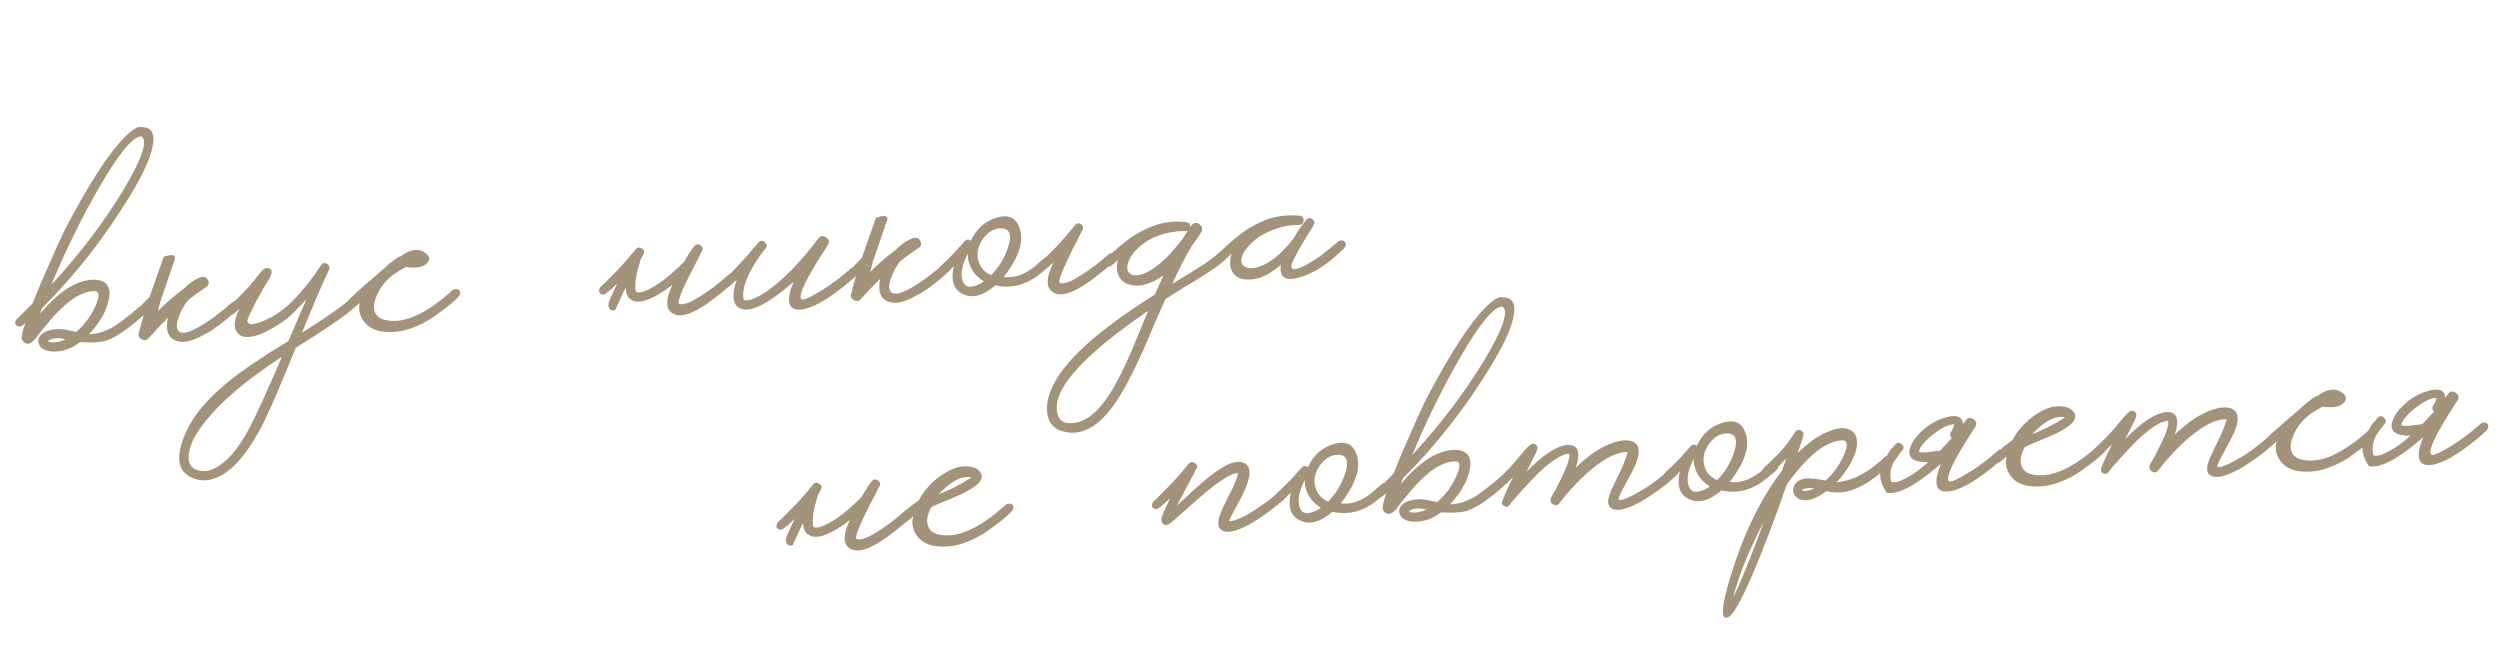 <?xml version="1.0" encoding="UTF-8"?> <svg xmlns="http://www.w3.org/2000/svg" width="316" height="85" viewBox="0 0 316 85" fill="none"><path d="M17.469 38.904C17.617 38.766 17.782 38.705 17.965 38.721C18.146 38.711 18.279 38.768 18.364 38.893C18.559 39.142 18.51 39.43 18.216 39.758C17.575 40.364 16.918 40.919 16.244 41.424C15.148 42.263 14.192 42.808 13.375 43.061C12.557 43.288 11.483 43.346 10.153 43.238C9.456 43.769 8.748 44.12 8.03 44.289C7.159 44.492 6.432 44.493 5.85 44.292C5.348 44.138 5.035 43.856 4.908 43.448C4.759 43.093 4.83 42.739 5.122 42.385C5.415 42.032 5.882 41.798 6.525 41.685C6.986 41.582 7.505 41.566 8.08 41.639L8.867 41.79L9.654 41.941C10.694 41.028 11.503 39.932 12.082 38.654C12.612 37.431 12.578 36.81 11.979 36.791L11.941 36.793C11.111 36.813 10.232 37.12 9.305 37.717C8.629 38.169 7.886 38.82 7.076 39.669C6.585 40.189 6.049 40.816 5.466 41.548L5.138 41.956L4.846 42.322C4.654 42.593 4.496 42.796 4.374 42.932C3.736 43.616 3.204 43.62 2.778 42.942C2.683 42.636 2.826 41.927 3.206 40.816C3.06 40.98 2.911 41.105 2.76 41.191C2.659 41.248 2.544 41.281 2.415 41.288C2.284 41.269 2.164 41.211 2.054 41.113C1.945 41.015 1.899 40.888 1.917 40.731C1.935 40.6 1.994 40.48 2.092 40.371C2.165 40.289 2.399 40.056 2.793 39.671C3.016 39.477 3.213 39.284 3.384 39.093C3.63 38.846 3.876 38.599 4.122 38.352C4.759 36.707 5.575 34.794 6.571 32.61C6.915 31.787 7.262 31.015 7.612 30.295C7.89 29.683 8.087 29.256 8.204 29.016C11.211 23.27 13.723 19.381 15.74 17.35C16.75 16.36 17.453 15.932 17.85 16.066C19.172 16.045 19.647 16.889 19.274 18.596C18.966 20.093 18.027 22.13 16.456 24.709C13.291 29.944 9.58 34.69 5.323 38.948L5.051 39.663C6.098 38.412 7.122 37.434 8.121 36.73C9.446 35.801 10.732 35.341 11.978 35.35C13.488 35.423 14.079 36.26 13.752 37.862C13.467 39.305 12.639 40.765 11.267 42.242C12.2 42.217 13.12 41.959 14.027 41.468C14.357 41.32 14.67 41.121 14.968 40.871C15.095 40.812 15.22 40.727 15.344 40.617L15.492 40.492L15.604 40.408C16.253 39.931 16.875 39.429 17.469 38.904ZM17.836 17.235C16.774 17.267 15.01 19.415 12.544 23.677C10.339 27.484 8.32 31.593 6.485 36.002C10.111 32.066 13.137 28.084 15.563 24.057C17.918 20.137 18.702 17.875 17.916 17.269C17.942 17.268 17.915 17.256 17.836 17.235ZM7.117 43.249C7.478 43.203 7.873 43.078 8.303 42.872C7.41 42.688 6.712 42.726 6.207 42.987L6.058 43.112L6.179 43.184C6.232 43.207 6.298 43.229 6.377 43.251C6.561 43.292 6.808 43.292 7.117 43.249ZM20.229 38.246L19.976 39.311C20.909 38.351 22.012 37.395 23.284 36.443C23.922 35.785 24.61 35.319 25.348 35.044C25.808 34.915 26.127 35.041 26.303 35.42C26.48 35.8 26.38 36.104 26.003 36.332C25.176 36.871 24.44 37.404 23.794 37.933C23.355 38.45 22.999 39.054 22.725 39.744C22.403 40.489 22.291 41.066 22.392 41.475C22.66 42.577 24.193 42.129 26.991 40.133C27.738 39.572 28.509 38.946 29.301 38.254C29.45 38.116 29.615 38.055 29.797 38.071C29.979 38.061 30.125 38.118 30.235 38.241C30.405 38.492 30.343 38.781 30.049 39.108C29.655 39.493 29.147 39.936 28.526 40.438C28.078 40.8 27.643 41.135 27.218 41.444C26.643 41.839 26.09 42.168 25.559 42.431C24.223 43.153 23.158 43.38 22.365 43.112C21.255 42.758 20.877 41.779 21.23 40.176C20.466 40.919 19.657 41.769 18.8 42.724C18.557 43.023 18.262 43.078 17.914 42.889C17.566 42.701 17.447 42.422 17.556 42.053L17.846 40.946L18.175 39.838C17.903 40.087 17.692 40.267 17.543 40.379C17.292 40.548 17.044 40.523 16.799 40.303C16.715 40.204 16.682 40.076 16.7 39.919C16.718 39.788 16.777 39.668 16.875 39.559C16.948 39.477 17.182 39.244 17.576 38.859C17.799 38.665 17.996 38.472 18.167 38.281C18.413 38.034 18.659 37.787 18.905 37.54C19.645 35.422 20.24 33.728 20.69 32.458C21.964 32.025 22.391 32.248 21.972 33.127L20.229 38.246ZM45.635 37.395C45.831 37.644 45.782 37.933 45.488 38.26C45.218 38.535 44.784 38.909 44.187 39.383C43.194 40.216 40.929 41.742 37.391 43.961C35.493 48.634 34.111 51.838 33.246 53.573C31.745 56.484 30.233 58.501 28.712 59.623C27.138 60.748 25.646 60.998 24.236 60.375C22.746 59.704 22.306 58.314 22.917 56.203C23.658 53.619 25.442 51.133 28.27 48.745C29.36 47.803 30.694 46.808 32.272 45.761L34.339 44.401L36.449 43.117L38.727 37.814C37.798 38.851 37.011 39.647 36.367 40.202C35.794 40.648 35.206 41.044 34.602 41.389C33.873 41.818 33.203 42.141 32.591 42.356C31.035 42.857 30.086 42.584 29.743 41.539C29.653 41.31 29.647 40.973 29.727 40.528C29.827 40.003 30.008 39.513 30.269 39.057L29.449 39.725C29.374 39.781 29.259 39.813 29.104 39.822C28.973 39.803 28.853 39.745 28.744 39.647C28.66 39.548 28.627 39.42 28.645 39.263C28.663 39.132 28.709 39.013 28.781 38.905C28.854 38.823 29.101 38.589 29.521 38.203C29.718 38.01 29.915 37.818 30.112 37.625C30.358 37.378 30.604 37.131 30.85 36.884C31.096 36.636 31.354 36.363 31.623 36.062C31.793 35.846 31.999 35.588 32.242 35.289C32.703 34.692 33.007 34.325 33.155 34.187C33.276 34.025 33.439 33.925 33.645 33.888C33.85 33.851 34.021 33.88 34.156 33.977C34.455 34.22 34.377 34.704 33.924 35.43L33.708 35.753L33.495 36.115C33.303 36.411 33.138 36.706 32.998 36.999C32.522 37.778 32.087 38.607 31.694 39.485C31.646 39.566 31.588 39.685 31.519 39.845C31.427 40.058 31.347 40.257 31.279 40.442C31.233 40.549 31.265 40.664 31.376 40.787C31.488 40.937 31.622 41.008 31.777 40.999C32.473 40.909 33.262 40.632 34.145 40.168C35.28 39.561 36.326 38.75 37.283 37.737C37.749 37.245 38.322 36.577 39.003 35.735C39.608 34.949 40.127 34.22 40.557 33.547C40.748 33.251 41.004 33.185 41.325 33.349C41.647 33.539 41.726 33.807 41.563 34.154C40.61 36.179 39.483 38.811 38.181 42.049C38.959 41.565 39.837 40.998 40.813 40.347C41.815 39.669 42.49 39.204 42.839 38.951C43.612 38.363 44.232 37.849 44.701 37.408C44.849 37.27 45.028 37.208 45.236 37.223C45.417 37.213 45.55 37.27 45.635 37.395ZM27.996 58.65C29.17 57.807 30.31 56.355 31.417 54.296C32.289 52.691 33.692 49.629 35.624 45.11C30.636 48.343 27.133 51.442 25.116 54.408C24.61 55.137 24.26 55.844 24.064 56.53C23.578 58.088 23.865 59.046 24.923 59.403C25.876 59.74 26.9 59.489 27.996 58.65ZM58.08 36.712C58.249 36.962 58.187 37.251 57.894 37.579C57.501 37.99 56.844 38.545 55.922 39.245L55.622 39.456L55.285 39.708C55.036 39.903 54.799 40.072 54.573 40.214C53.946 40.612 53.353 40.93 52.795 41.168C51.251 41.876 49.72 42.116 48.202 41.888C47.128 41.713 46.334 41.212 45.822 40.383C45.392 39.654 45.286 38.907 45.504 38.142C45.133 38.474 44.835 38.724 44.611 38.892C44.536 38.948 44.421 38.981 44.266 38.989C44.135 38.971 44.015 38.912 43.906 38.814C43.822 38.715 43.789 38.587 43.807 38.43C43.824 38.274 43.869 38.154 43.943 38.072C44.016 37.991 44.151 37.853 44.348 37.661L44.495 37.497L44.644 37.372C44.766 37.236 44.889 37.112 45.013 37.001C45.088 36.945 45.299 36.765 45.645 36.461C45.745 36.377 45.905 36.226 46.126 36.006L46.722 35.506C47.763 34.618 48.358 34.105 48.506 33.967C48.531 33.94 48.581 33.898 48.655 33.842L48.804 33.717L48.914 33.594C49.162 33.373 49.385 33.192 49.585 33.051C50.156 32.579 50.508 32.365 50.64 32.409C51.936 31.43 53.034 31.33 53.934 32.112C54.37 32.503 54.366 32.906 53.922 33.319C53.428 33.788 52.554 33.927 51.297 33.736C51.222 33.792 51.034 33.906 50.732 34.078C50.555 34.166 50.417 34.252 50.318 34.335C50.142 34.448 49.979 34.548 49.828 34.634C48.979 35.252 48.32 36.002 47.849 36.885C47.308 37.901 47.146 38.74 47.364 39.403C47.578 39.988 48.091 40.35 48.903 40.487C50.66 40.806 52.687 40.136 54.984 38.478C55.61 38.055 56.33 37.47 57.146 36.724C57.294 36.586 57.459 36.525 57.642 36.541C57.823 36.531 57.969 36.588 58.08 36.712ZM86.505 33.048C86.977 32.192 87.396 31.546 87.762 31.11C87.98 30.839 88.238 30.799 88.534 30.99C88.831 31.207 88.897 31.463 88.732 31.758C88.707 31.785 88.671 31.839 88.624 31.92L88.552 32.04L88.483 32.2C88.344 32.493 88.203 32.773 88.062 33.041C87.639 33.843 87.264 34.577 86.937 35.244C85.958 37.27 85.601 38.328 85.866 38.418C86.393 38.57 87.271 38.25 88.499 37.455C89.63 36.77 90.788 35.889 91.975 34.812C92.124 34.673 92.302 34.612 92.51 34.626C92.691 34.616 92.824 34.674 92.909 34.799C93.105 35.048 93.055 35.336 92.762 35.664C92.368 36.049 91.71 36.604 90.79 37.33C89.497 38.361 88.381 39.084 87.444 39.499C86.226 40.007 85.328 39.979 84.752 39.413C84.121 38.799 84.202 37.665 84.994 36.013C82.751 37.719 81.114 38.393 80.082 38.035C79.421 37.811 79.092 37.258 79.095 36.376C78.999 36.511 78.916 36.658 78.847 36.817L77.769 39.174C77.516 39.292 77.294 39.265 77.103 39.094C76.911 38.897 76.857 38.627 76.942 38.285C77.027 37.943 77.385 37.131 78.015 35.851C77.695 36.154 77.398 36.43 77.126 36.678C77.027 36.762 76.915 36.846 76.79 36.93L76.529 37.139C76.454 37.195 76.339 37.228 76.183 37.236C76.053 37.218 75.933 37.159 75.823 37.061C75.74 36.962 75.707 36.834 75.725 36.677C75.743 36.547 75.789 36.427 75.861 36.319C75.934 36.238 76.094 36.086 76.342 35.865C76.464 35.728 76.575 35.618 76.674 35.535C76.822 35.397 76.957 35.26 77.08 35.123C77.13 35.095 77.179 35.04 77.227 34.96C77.301 34.904 77.388 34.821 77.486 34.712C77.707 34.492 77.953 34.245 78.224 33.97C78.959 33.177 79.667 32.36 80.347 31.517C80.592 31.244 80.863 31.217 81.16 31.434C81.458 31.651 81.51 31.895 81.317 32.165C81.152 32.46 80.999 32.754 80.859 33.047L80.933 32.965C80.378 34.683 80.189 35.965 80.365 36.812C80.453 36.989 80.753 37.011 81.265 36.879C81.825 36.693 82.494 36.344 83.271 35.835C84.321 35.102 85.399 34.173 86.505 33.048ZM108.414 33.948C108.609 34.196 108.56 34.485 108.267 34.812C107.873 35.197 107.476 35.544 107.078 35.851C104.52 37.964 102.53 39.06 101.107 39.138C99.604 39.195 99.332 38.029 100.291 35.64L99.845 36.015C96.968 38.457 94.921 39.465 93.703 39.038C92.619 38.683 92.422 37.461 93.112 35.372C92.915 35.565 92.718 35.744 92.519 35.911L92.297 36.118L92.072 36.286C91.972 36.343 91.857 36.375 91.727 36.383C91.571 36.365 91.438 36.308 91.328 36.21C91.245 36.111 91.212 35.983 91.23 35.826C91.248 35.695 91.294 35.576 91.366 35.468C91.439 35.386 91.66 35.166 92.03 34.809C92.203 34.643 92.376 34.491 92.55 34.352C92.746 34.133 92.954 33.914 93.176 33.694C93.593 33.256 94.083 32.723 94.646 32.095C94.816 31.878 95.022 31.62 95.265 31.321L95.597 30.991L95.852 30.666C96.121 30.366 96.393 30.351 96.667 30.621C96.966 30.864 96.994 31.135 96.751 31.434L96.677 31.516L96.567 31.639C96.277 32.018 95.988 32.424 95.7 32.855C95.34 33.394 95.032 33.93 94.776 34.463C94.073 35.851 93.81 36.969 93.987 37.816C94.074 37.993 94.374 38.015 94.886 37.883C95.447 37.697 96.115 37.349 96.892 36.839C98.943 35.428 101.118 33.206 103.418 30.173C103.682 29.795 104.017 29.737 104.42 30.001C104.824 30.264 104.882 30.611 104.594 31.042C101.96 35.055 100.863 37.308 101.306 37.803C101.445 37.977 102.043 37.763 103.1 37.16C103.503 36.93 103.917 36.673 104.343 36.391C104.72 36.162 105.008 35.965 105.206 35.798C105.757 35.43 106.528 34.817 107.519 33.958C107.667 33.82 107.833 33.759 108.015 33.775C108.196 33.765 108.329 33.822 108.414 33.948ZM110.264 33.301L110.011 34.366C110.944 33.406 112.047 32.45 113.318 31.498C113.957 30.84 114.645 30.374 115.383 30.099C115.843 29.97 116.162 30.096 116.338 30.475C116.515 30.855 116.415 31.159 116.038 31.387C115.211 31.926 114.474 32.46 113.829 32.988C113.39 33.506 113.034 34.109 112.76 34.799C112.437 35.544 112.326 36.121 112.427 36.531C112.695 37.632 114.228 37.184 117.025 35.188C117.773 34.628 118.544 34.001 119.336 33.309C119.484 33.171 119.65 33.11 119.832 33.126C120.014 33.116 120.159 33.173 120.27 33.296C120.44 33.547 120.378 33.836 120.084 34.163C119.69 34.548 119.182 34.992 118.561 35.493C118.113 35.855 117.677 36.19 117.253 36.499C116.678 36.894 116.125 37.223 115.594 37.486C114.258 38.208 113.193 38.435 112.4 38.167C111.29 37.813 110.912 36.834 111.265 35.232C110.501 35.974 109.691 36.824 108.835 37.779C108.592 38.078 108.297 38.133 107.949 37.945C107.601 37.756 107.482 37.477 107.591 37.108L107.881 36.002L108.21 34.893C107.938 35.142 107.727 35.322 107.577 35.434C107.327 35.604 107.079 35.578 106.833 35.358C106.75 35.259 106.717 35.131 106.734 34.974C106.753 34.843 106.812 34.723 106.909 34.614C106.983 34.532 107.217 34.299 107.611 33.914C107.834 33.72 108.031 33.527 108.202 33.336C108.448 33.089 108.694 32.842 108.94 32.595C109.68 30.478 110.275 28.784 110.724 27.513C111.999 27.08 112.426 27.303 112.007 28.182L110.264 33.301ZM132.953 32.6C133.148 32.849 133.099 33.137 132.805 33.465L132.547 33.712L132.249 33.962C132.001 34.184 131.765 34.378 131.541 34.546C129.779 36.019 127.873 36.526 125.823 36.067C124.311 37.37 122.956 37.743 121.757 37.186C120.56 36.655 120.158 35.483 120.552 33.67L120.144 34.043L119.251 34.793C119.15 34.85 119.035 34.883 118.906 34.89C118.749 34.873 118.616 34.815 118.507 34.717C118.423 34.618 118.39 34.49 118.408 34.333C118.427 34.202 118.472 34.083 118.544 33.975C118.619 33.919 118.717 33.823 118.84 33.687L119.062 33.48L119.284 33.273C119.729 32.859 120.172 32.419 120.613 31.954L121.934 30.48C122.206 30.231 122.465 30.217 122.71 30.437C123.43 28.892 124.544 27.909 126.053 27.489C127.637 27.038 128.617 27.62 128.991 29.235C129.268 30.492 128.893 31.94 127.867 33.58C127.486 34.198 127.148 34.671 126.855 34.998C127.378 35.074 127.921 35.044 128.485 34.909C129.227 34.712 129.971 34.321 130.718 33.735C131.214 33.318 131.648 32.944 132.019 32.612C132.167 32.474 132.345 32.413 132.554 32.427C132.735 32.417 132.868 32.475 132.953 32.6ZM125.285 34.773C126.243 33.786 126.934 32.671 127.359 31.427C127.809 30.157 127.765 29.355 127.227 29.021L127.147 28.986L127.027 28.915C126.896 28.896 126.752 28.878 126.595 28.861C125.609 28.863 124.793 29.362 124.147 30.358C123.476 31.381 123.377 32.412 123.849 33.45C124.142 34.057 124.621 34.498 125.285 34.773ZM122.756 36.236C123.273 36.181 123.805 35.958 124.355 35.564C123.87 35.253 123.475 34.911 123.169 34.539C122.582 33.767 122.303 32.938 122.332 32.054C121.651 33.363 121.412 34.441 121.614 35.286C121.809 36.002 122.19 36.319 122.756 36.236ZM141.032 32.156C141.201 32.406 141.139 32.695 140.846 33.023C140.453 33.434 139.796 33.989 138.874 34.689C137.607 35.719 136.491 36.442 135.528 36.858C134.335 37.365 133.451 37.336 132.875 36.77C132.191 36.133 132.293 34.92 133.181 33.132C132.713 33.574 132.341 33.892 132.066 34.089C131.991 34.145 131.876 34.178 131.721 34.186C131.59 34.167 131.47 34.109 131.361 34.011C131.277 33.912 131.244 33.784 131.262 33.627C131.281 33.496 131.326 33.377 131.398 33.269C131.471 33.187 131.718 32.953 132.138 32.567C132.335 32.374 132.532 32.182 132.729 31.989C132.975 31.742 133.221 31.495 133.467 31.248C134.203 30.455 135.008 29.528 135.884 28.467C136.103 28.196 136.361 28.156 136.657 28.347C136.928 28.566 136.981 28.822 136.816 29.117L136.708 29.279C136.662 29.385 136.615 29.479 136.567 29.559C136.428 29.852 136.287 30.132 136.146 30.4C135.723 31.202 135.361 31.935 135.06 32.601C134.081 34.627 133.724 35.685 133.989 35.775C134.542 35.926 135.407 35.606 136.583 34.815C137.789 34.073 138.96 33.191 140.098 32.169C140.246 32.031 140.412 31.97 140.594 31.985C140.775 31.976 140.921 32.032 141.032 32.156ZM155.667 31.352C155.862 31.601 155.813 31.889 155.52 32.217C155.372 32.355 155.236 32.479 155.112 32.59L154.668 33.004C154.296 33.336 153.923 33.629 153.548 33.883C152.998 34.276 152.045 34.887 150.689 35.714L149.859 36.188L148.993 36.742L147.3 37.808L145.881 41.04C145.308 42.421 144.848 43.498 144.501 44.27C143.414 46.691 142.442 48.601 141.584 49.998C139.297 53.731 136.888 55.239 134.357 54.522C133.014 54.18 132.337 53.205 132.327 51.596C132.383 49.309 133.904 46.759 136.891 43.948C139.038 41.935 142.069 39.692 145.983 37.218C146.443 36.155 146.802 35.356 147.058 34.823C145.683 35.781 144.421 36.201 143.273 36.082C142.253 35.957 141.59 35.461 141.283 34.595C141.125 34.085 141.132 33.5 141.304 32.842C140.984 33.171 140.687 33.434 140.412 33.631C140.312 33.688 140.197 33.721 140.067 33.728C139.936 33.709 139.816 33.651 139.707 33.553C139.598 33.455 139.552 33.328 139.569 33.171C139.588 33.04 139.647 32.92 139.744 32.811C139.818 32.729 139.953 32.592 140.15 32.399L140.297 32.235L140.446 32.11C140.568 31.974 140.691 31.85 140.815 31.74C140.865 31.711 140.928 31.669 141.002 31.613C141.076 31.531 141.162 31.448 141.261 31.365C141.535 31.142 141.783 30.934 142.006 30.74C142.677 30.21 143.114 29.887 143.315 29.772C144.748 28.915 146.029 28.377 147.159 28.16C148.213 27.972 149.146 27.947 149.959 28.084C150.351 28.14 150.507 28.378 150.426 28.798L150.566 28.518C150.857 28.138 151.204 28.08 151.608 28.343C151.986 28.608 152.057 28.955 151.821 29.383L151.247 30.271C151.03 30.569 150.836 30.826 150.666 31.043C149.811 32.492 148.979 34.108 148.168 35.891C150.73 34.323 152.148 33.441 152.422 33.244C153.198 32.708 153.968 32.082 154.733 31.365C154.881 31.227 155.06 31.165 155.268 31.18C155.449 31.17 155.582 31.227 155.667 31.352ZM135.468 53.487C137.307 53.412 139.067 51.914 140.75 48.992C141.415 47.865 142.15 46.371 142.957 44.51C143.256 43.819 143.612 42.968 144.024 41.959L145.123 39.29C141.37 41.859 138.561 44.115 136.695 46.061C134.188 48.613 133.188 50.731 133.696 52.417C133.92 53.183 134.51 53.54 135.468 53.487ZM144.82 34.479C145.581 34.152 146.429 33.534 147.366 32.626C148.079 31.912 148.787 31.094 149.489 30.173L150.135 29.164L149.982 29.212L149.826 29.22C149.384 29.192 148.931 29.217 148.468 29.295C147.024 29.478 145.764 29.936 144.689 30.67C143.764 31.318 143.116 32.042 142.744 32.841C142.396 33.587 142.4 34.145 142.758 34.514C143.143 34.908 143.83 34.897 144.82 34.479ZM169.994 30.566C170.19 30.814 170.14 31.102 169.847 31.43C167.952 33.325 166.111 34.53 164.322 35.043C162.484 35.611 161.676 35.085 161.899 33.463C160.711 34.515 159.563 35.123 158.456 35.288C157.245 35.458 156.388 35.206 155.883 34.533C155.434 33.909 155.363 33.082 155.669 32.053C155.3 32.411 154.99 32.674 154.739 32.844C154.639 32.901 154.524 32.934 154.394 32.941C154.264 32.922 154.143 32.864 154.034 32.766C153.925 32.668 153.879 32.541 153.897 32.384C153.915 32.253 153.974 32.133 154.071 32.024C154.145 31.942 154.28 31.805 154.477 31.612L154.624 31.449L154.773 31.324C154.895 31.187 155.018 31.064 155.142 30.953C155.192 30.924 155.255 30.882 155.329 30.826C155.403 30.744 155.489 30.661 155.588 30.578C155.862 30.355 156.11 30.147 156.333 29.953C157.005 29.423 157.441 29.1 157.642 28.985C158.999 28.158 160.203 27.638 161.256 27.424C162.256 27.214 163.253 27.159 164.245 27.26C164.61 27.292 164.789 27.49 164.783 27.854C164.753 28.245 164.556 28.437 164.192 28.431C162.401 28.426 160.665 28.962 158.985 30.041C157.865 30.907 157.196 31.723 156.978 32.487C156.782 33.173 156.988 33.616 157.596 33.816C158.23 34.015 159.039 33.854 160.023 33.333C161.182 32.698 162.319 31.662 163.434 30.225C163.981 29.312 164.534 28.503 165.092 27.798C165.336 27.525 165.608 27.497 165.905 27.714C166.177 27.933 166.217 28.19 166.025 28.486L165.991 28.566L165.956 28.646C165.691 29.024 165.309 29.629 164.81 30.461C164.217 31.48 163.769 32.296 163.465 32.91C163.024 33.868 163.225 34.208 164.066 33.928C164.398 33.832 164.791 33.655 165.244 33.396C165.596 33.195 165.948 32.981 166.299 32.754C166.801 32.441 167.324 32.049 167.869 31.578C168.094 31.41 168.317 31.229 168.54 31.035C168.714 30.895 168.888 30.743 169.06 30.578C169.209 30.44 169.374 30.379 169.556 30.395C169.738 30.385 169.884 30.442 169.994 30.566Z" fill="#A3937B"></path><path d="M108.935 62.776C109.407 61.919 109.826 61.273 110.191 60.838C110.41 60.566 110.667 60.526 110.963 60.718C111.261 60.935 111.327 61.191 111.161 61.486C111.137 61.513 111.101 61.567 111.053 61.647L110.982 61.768L110.913 61.928C110.773 62.221 110.633 62.501 110.492 62.768C110.068 63.57 109.693 64.305 109.367 64.972C108.388 66.998 108.031 68.056 108.295 68.145C108.823 68.298 109.701 67.977 110.929 67.183C112.059 66.498 113.218 65.617 114.405 64.539C114.553 64.401 114.731 64.34 114.94 64.354C115.121 64.344 115.254 64.402 115.338 64.527C115.534 64.776 115.485 65.064 115.191 65.391C114.797 65.776 114.14 66.332 113.219 67.057C111.926 68.089 110.811 68.812 109.873 69.227C108.655 69.735 107.758 69.706 107.182 69.141C106.551 68.527 106.631 67.393 107.423 65.74C105.181 67.447 103.543 68.121 102.511 67.762C101.85 67.539 101.521 66.986 101.525 66.103C101.428 66.238 101.346 66.385 101.276 66.545L100.199 68.901C99.946 69.019 99.724 68.993 99.533 68.821C99.34 68.624 99.286 68.355 99.371 68.012C99.456 67.67 99.814 66.859 100.445 65.578C100.124 65.882 99.828 66.157 99.556 66.406C99.456 66.489 99.344 66.573 99.219 66.658L98.958 66.867C98.883 66.923 98.768 66.955 98.613 66.964C98.482 66.945 98.362 66.887 98.253 66.789C98.169 66.69 98.136 66.562 98.154 66.405C98.173 66.274 98.218 66.155 98.29 66.047C98.363 65.965 98.524 65.814 98.771 65.592C98.894 65.456 99.004 65.346 99.103 65.263C99.252 65.125 99.387 64.987 99.509 64.851C99.559 64.822 99.608 64.768 99.656 64.687C99.731 64.631 99.817 64.549 99.915 64.439C100.136 64.22 100.382 63.972 100.653 63.698C101.388 62.905 102.096 62.087 102.776 61.245C103.021 60.972 103.292 60.944 103.59 61.162C103.887 61.379 103.939 61.623 103.747 61.893C103.581 62.187 103.428 62.481 103.289 62.775L103.362 62.693C102.808 64.41 102.618 65.693 102.795 66.54C102.882 66.716 103.182 66.739 103.694 66.607C104.255 66.42 104.924 66.072 105.7 65.562C106.75 64.83 107.828 63.901 108.935 62.776ZM128.01 63.831C128.179 64.081 128.117 64.37 127.824 64.698C127.431 65.109 126.773 65.664 125.851 66.363L125.552 66.575L125.215 66.827C124.966 67.022 124.729 67.191 124.503 67.333C123.876 67.731 123.283 68.049 122.725 68.287C121.181 68.995 119.65 69.235 118.132 69.007C117.058 68.832 116.264 68.331 115.752 67.502C115.322 66.773 115.216 66.026 115.434 65.261C115.063 65.593 114.765 65.843 114.541 66.011C114.466 66.067 114.351 66.1 114.195 66.108C114.065 66.089 113.945 66.031 113.835 65.933C113.752 65.834 113.719 65.706 113.736 65.549C113.754 65.392 113.799 65.273 113.873 65.191C113.946 65.109 114.081 64.972 114.278 64.78L114.425 64.616L114.574 64.491C114.696 64.354 114.819 64.231 114.943 64.12C114.993 64.091 115.143 63.979 115.392 63.784L115.543 63.698L115.728 63.532L116.14 63.237C116.847 61.926 117.814 60.861 119.041 60.04C120.365 59.111 121.619 58.77 122.8 59.016C123.325 59.117 123.702 59.356 123.93 59.733C124.466 60.508 123.71 61.393 121.662 62.388C121.308 62.564 120.902 62.742 120.445 62.922L119.837 63.19L119.265 63.416C118.376 63.776 117.845 64.026 117.671 64.165C117.18 65.152 117.068 65.95 117.335 66.559C117.575 67.142 118.087 67.491 118.872 67.603C120.653 67.895 122.667 67.226 124.914 65.597C125.54 65.174 126.26 64.589 127.076 63.843C127.224 63.705 127.389 63.644 127.572 63.66C127.753 63.65 127.899 63.707 128.01 63.831ZM122.797 60.379L122.599 60.312C122.521 60.316 122.43 60.309 122.325 60.288C122.066 60.303 121.796 60.343 121.514 60.411C120.723 60.662 119.872 61.241 118.962 62.147L118.668 62.475C119.328 62.205 119.987 61.909 120.644 61.588C121.453 61.18 122.157 60.778 122.758 60.381L122.797 60.379ZM162.84 61.918C163.009 62.168 162.947 62.457 162.654 62.785C162.186 63.252 161.579 63.765 160.831 64.326C159.959 64.996 159.121 65.575 158.317 66.06C156.128 67.322 154.739 67.554 154.15 66.756C153.787 66.283 154.015 65.245 154.836 63.642L155.326 62.642L155.818 61.681C156.167 60.935 156.381 60.339 156.46 59.893L156.456 59.816C155.699 59.753 154.094 60.776 151.64 62.883C151.269 63.215 150.823 63.603 150.303 64.047L149.672 64.627L149.375 64.877L149.116 65.125C148.299 65.844 147.814 66.234 147.661 66.295C147.408 66.412 147.186 66.386 146.995 66.215C146.803 66.017 146.749 65.748 146.834 65.406C146.919 65.064 147.277 64.252 147.907 62.972C147.586 63.275 147.29 63.551 147.018 63.799C146.919 63.883 146.807 63.967 146.682 64.051L146.421 64.26C146.346 64.316 146.231 64.349 146.075 64.357C145.945 64.338 145.825 64.28 145.715 64.182C145.632 64.083 145.599 63.955 145.616 63.798C145.635 63.667 145.681 63.548 145.753 63.44C145.826 63.358 145.986 63.207 146.234 62.986C146.356 62.849 146.467 62.739 146.566 62.656C146.714 62.518 146.85 62.381 146.972 62.244C147.022 62.216 147.071 62.161 147.119 62.081C147.193 62.025 147.28 61.942 147.377 61.833C147.599 61.613 147.845 61.366 148.115 61.091C148.851 60.298 149.559 59.48 150.239 58.639C150.484 58.365 150.755 58.338 151.052 58.555C151.35 58.772 151.402 59.016 151.209 59.286C150.668 60.302 150.174 61.238 149.728 62.093C149.375 62.761 149.046 63.376 148.739 63.938C148.961 63.718 149.294 63.415 149.74 63.027L150.776 62.035C151.642 61.261 152.374 60.637 152.97 60.163C154.662 58.824 155.953 58.234 156.845 58.392C158.078 58.636 158.269 59.755 157.418 61.748C157.256 62.095 157.07 62.494 156.861 62.947L156.544 63.549L156.224 64.111C155.729 65.021 155.437 65.608 155.348 65.873C156.075 65.885 157.216 65.381 158.769 64.361C159.37 63.964 159.982 63.529 160.605 63.053C161.127 62.635 161.561 62.261 161.906 61.93C162.054 61.792 162.22 61.731 162.402 61.747C162.583 61.737 162.729 61.794 162.84 61.918ZM175.55 61.22C175.745 61.469 175.696 61.757 175.403 62.084L175.144 62.332L174.846 62.582C174.599 62.804 174.363 62.998 174.138 63.166C172.376 64.639 170.47 65.146 168.42 64.687C166.908 65.99 165.553 66.363 164.354 65.806C163.157 65.275 162.755 64.103 163.149 62.29L162.741 62.663L161.848 63.413C161.747 63.471 161.632 63.503 161.503 63.51C161.346 63.492 161.213 63.435 161.104 63.337C161.021 63.238 160.988 63.11 161.005 62.953C161.024 62.822 161.069 62.703 161.141 62.595C161.216 62.539 161.314 62.443 161.437 62.306L161.659 62.1L161.881 61.893C162.326 61.479 162.769 61.039 163.21 60.574L164.531 59.099C164.803 58.851 165.062 58.837 165.308 59.057C166.027 57.512 167.142 56.529 168.65 56.109C170.235 55.658 171.214 56.24 171.588 57.855C171.865 59.112 171.49 60.56 170.464 62.2C170.083 62.818 169.745 63.291 169.452 63.618C169.975 63.694 170.519 63.664 171.082 63.529C171.824 63.332 172.568 62.941 173.315 62.355C173.811 61.938 174.245 61.564 174.616 61.232C174.764 61.094 174.943 61.033 175.151 61.047C175.332 61.037 175.465 61.095 175.55 61.22ZM167.882 63.393C168.84 62.406 169.532 61.291 169.957 60.047C170.406 58.777 170.362 57.975 169.824 57.641L169.745 57.606L169.624 57.535C169.493 57.516 169.349 57.498 169.193 57.481C168.206 57.483 167.39 57.982 166.744 58.978C166.073 60.001 165.974 61.032 166.447 62.07C166.739 62.677 167.218 63.118 167.882 63.393ZM165.354 64.856C165.87 64.802 166.403 64.578 166.952 64.184C166.468 63.873 166.073 63.531 165.767 63.159C165.179 62.386 164.9 61.558 164.929 60.674C164.248 61.983 164.009 63.061 164.211 63.906C164.406 64.622 164.787 64.939 165.354 64.856ZM189.489 60.415C189.637 60.277 189.802 60.216 189.985 60.232C190.166 60.222 190.299 60.28 190.384 60.405C190.579 60.654 190.53 60.942 190.236 61.27C189.595 61.876 188.938 62.431 188.264 62.936C187.168 63.775 186.212 64.32 185.395 64.573C184.577 64.799 183.503 64.858 182.173 64.75C181.475 65.281 180.768 65.632 180.05 65.801C179.179 66.004 178.452 66.005 177.87 65.804C177.368 65.65 177.054 65.368 176.928 64.96C176.779 64.605 176.85 64.25 177.142 63.897C177.434 63.543 177.902 63.31 178.545 63.197C179.006 63.094 179.524 63.078 180.1 63.15L180.887 63.302L181.674 63.453C182.714 62.54 183.523 61.444 184.102 60.166C184.632 58.943 184.598 58.322 183.999 58.303L183.961 58.305C183.131 58.325 182.252 58.632 181.325 59.228C180.649 59.681 179.906 60.332 179.096 61.181C178.605 61.701 178.069 62.328 177.486 63.06L177.158 63.468L176.866 63.834C176.674 64.104 176.516 64.308 176.394 64.444C175.756 65.128 175.224 65.131 174.798 64.454C174.703 64.148 174.846 63.439 175.226 62.328C175.079 62.492 174.931 62.617 174.78 62.703C174.679 62.76 174.564 62.792 174.434 62.8C174.304 62.781 174.184 62.722 174.074 62.625C173.965 62.527 173.919 62.4 173.937 62.243C173.955 62.112 174.014 61.992 174.112 61.883C174.185 61.801 174.419 61.568 174.813 61.182C175.036 60.989 175.233 60.796 175.404 60.605C175.65 60.358 175.896 60.111 176.142 59.864C176.779 58.219 177.595 56.305 178.591 54.122C178.935 53.298 179.282 52.527 179.632 51.807C179.91 51.194 180.107 50.768 180.224 50.528C183.231 44.782 185.743 40.893 187.76 38.862C188.77 37.872 189.473 37.444 189.87 37.578C191.192 37.557 191.667 38.401 191.294 40.108C190.986 41.605 190.047 43.642 188.475 46.22C185.311 51.456 181.6 56.202 177.343 60.459L177.071 61.175C178.118 59.924 179.142 58.946 180.141 58.242C181.466 57.313 182.752 56.853 183.998 56.862C185.508 56.935 186.099 57.772 185.771 59.374C185.487 60.817 184.659 62.277 183.287 63.754C184.22 63.729 185.14 63.471 186.047 62.98C186.377 62.832 186.69 62.633 186.988 62.383C187.115 62.324 187.24 62.239 187.363 62.129L187.512 62.004L187.624 61.919C188.273 61.443 188.895 60.941 189.489 60.415ZM189.856 38.747C188.794 38.779 187.03 40.926 184.564 45.189C182.359 48.996 180.339 53.105 178.505 57.514C182.131 53.577 185.157 49.595 187.583 45.569C189.938 41.649 190.722 39.387 189.936 38.781C189.962 38.78 189.935 38.768 189.856 38.747ZM179.137 64.761C179.498 64.715 179.893 64.589 180.323 64.384C179.43 64.2 178.732 64.238 178.227 64.499L178.078 64.624L178.199 64.695C178.252 64.719 178.318 64.741 178.397 64.762C178.581 64.804 178.828 64.804 179.137 64.761ZM212.076 59.214C212.272 59.463 212.223 59.751 211.929 60.078L210.479 61.326C210.056 61.661 209.569 62.012 209.019 62.38C208.344 62.858 207.704 63.257 207.098 63.575C205.459 64.444 204.316 64.663 203.669 64.231C203.238 63.943 203.156 63.403 203.424 62.609C203.511 62.293 203.683 61.881 203.94 61.374L204.254 60.695L204.64 59.934C205.036 59.107 205.323 58.429 205.502 57.901C205.57 57.715 205.625 57.543 205.668 57.385C205.714 57.279 205.736 57.2 205.733 57.148C204.484 57.087 202.916 57.848 201.03 59.431C200.311 60.042 199.572 60.757 198.812 61.578C198.199 62.234 197.639 62.901 197.131 63.578C196.889 63.903 196.607 63.957 196.283 63.741C195.934 63.527 195.889 63.179 196.148 62.697L196.219 62.577L196.362 62.335C196.455 62.148 196.562 61.961 196.681 61.773C196.962 61.212 197.22 60.705 197.454 60.25C198.152 58.784 198.45 57.821 198.347 57.359C197.93 57.33 197.333 57.571 196.556 58.08C195.955 58.477 195.284 59.02 194.543 59.709C193.976 60.26 193.363 60.903 192.703 61.641C192.432 61.915 192.163 62.215 191.895 62.541C191.7 62.76 191.492 62.992 191.272 63.238L190.726 63.93C190.579 64.093 190.385 64.104 190.143 63.962C189.877 63.846 189.79 63.669 189.881 63.431C189.871 63.25 190.332 62.199 191.265 60.279L191.118 60.443L190.933 60.609C190.81 60.745 190.737 60.827 190.713 60.854C190.169 61.351 189.772 61.698 189.524 61.893C189.273 62.062 189.025 62.037 188.78 61.817C188.696 61.718 188.663 61.59 188.681 61.433C188.699 61.302 188.745 61.183 188.817 61.075C188.89 60.993 189.125 60.773 189.52 60.414C189.717 60.221 189.902 60.042 190.075 59.877C190.296 59.657 190.518 59.437 190.739 59.218C191.108 58.834 191.523 58.357 191.985 57.786L192.241 57.5L192.459 57.215C192.629 56.998 192.776 56.834 192.9 56.724C193.412 56.125 193.817 55.947 194.116 56.19C194.333 56.359 194.386 56.603 194.273 56.921C194.184 57.185 193.741 58.092 192.943 59.642C194.933 57.586 196.61 56.455 197.974 56.25C199.447 56.118 199.849 57.069 199.182 59.104C200.784 57.537 202.348 56.49 203.877 55.965C205.101 55.56 206.009 55.55 206.601 55.932C207.301 56.387 207.317 57.386 206.648 58.928C206.44 59.381 206.111 60.009 205.662 60.812L205.416 61.293L205.167 61.735C205.002 62.029 204.873 62.283 204.781 62.496L204.643 62.815C204.597 62.921 204.576 63.013 204.58 63.091C204.614 63.245 204.848 63.245 205.281 63.091C205.816 62.906 206.473 62.584 207.252 62.126C207.554 61.954 207.869 61.768 208.195 61.568C208.42 61.4 208.657 61.232 208.907 61.062C209.756 60.444 210.501 59.832 211.143 59.226C211.291 59.088 211.469 59.026 211.678 59.041C211.859 59.031 211.992 59.089 212.076 59.214ZM224.718 58.519C224.914 58.768 224.865 59.056 224.571 59.384L224.312 59.632L224.014 59.882C223.767 60.103 223.531 60.298 223.307 60.466C221.545 61.938 219.639 62.445 217.589 61.987C216.077 63.29 214.722 63.663 213.523 63.106C212.326 62.575 211.924 61.403 212.318 59.59L211.91 59.963L211.016 60.713C210.916 60.77 210.801 60.802 210.671 60.809C210.515 60.792 210.382 60.734 210.272 60.637C210.189 60.537 210.156 60.409 210.174 60.253C210.192 60.122 210.238 60.003 210.31 59.895C210.384 59.839 210.483 59.742 210.605 59.606L210.827 59.399L211.05 59.192C211.494 58.779 211.937 58.339 212.379 57.873L213.7 56.399C213.972 56.151 214.23 56.136 214.476 56.356C215.196 54.811 216.31 53.829 217.819 53.408C219.403 52.958 220.383 53.54 220.757 55.155C221.033 56.412 220.659 57.86 219.633 59.5C219.251 60.118 218.914 60.59 218.62 60.918C219.144 60.993 219.687 60.963 220.251 60.828C220.993 60.632 221.737 60.241 222.483 59.654C222.98 59.238 223.413 58.864 223.785 58.532C223.933 58.394 224.111 58.332 224.32 58.347C224.501 58.337 224.634 58.394 224.718 58.519ZM217.05 60.693C218.009 59.706 218.7 58.59 219.125 57.347C219.574 56.076 219.53 55.274 218.993 54.94L218.913 54.906L218.792 54.834C218.662 54.816 218.518 54.798 218.361 54.78C217.375 54.782 216.559 55.282 215.912 56.278C215.242 57.301 215.143 58.331 215.615 59.37C215.908 59.977 216.386 60.418 217.05 60.693ZM214.522 62.155C215.038 62.101 215.571 61.877 216.121 61.484C215.636 61.173 215.241 60.831 214.935 60.458C214.348 59.686 214.068 58.858 214.098 57.974C213.417 59.283 213.178 60.36 213.38 61.206C213.575 61.922 213.956 62.238 214.522 62.155ZM239.203 57.724C239.398 57.973 239.349 58.261 239.056 58.589L238.758 58.839L238.423 59.13C238.152 59.378 237.904 59.599 237.681 59.793L237.42 60.002L237.122 60.252L236.486 60.715C235.935 61.083 235.406 61.385 234.9 61.62C233.534 62.266 232.193 62.418 230.876 62.075C229.629 63 228.585 63.369 227.744 63.181C227.297 63.076 226.973 62.847 226.772 62.495C226.598 62.167 226.592 61.817 226.753 61.445C227.144 60.541 228.219 60.261 229.977 60.606C230.186 60.62 230.435 60.671 230.726 60.759C231.764 59.82 232.549 58.738 233.078 57.515C233.608 56.292 233.535 55.673 232.86 55.658C230.788 55.746 228.45 57.614 225.847 61.261C224.276 65.734 222.904 69.353 221.732 72.117C220.101 75.97 218.964 77.953 218.321 78.066L218.088 78.079C217.589 77.977 217.674 76.687 218.343 74.21C220.06 68.146 222.349 63.257 225.208 59.544L225.48 58.828L225.715 58.153L225.75 58.073L225.746 57.996C225.255 58.516 224.812 58.956 224.417 59.315C224.145 59.563 223.872 59.799 223.599 60.022C223.498 60.079 223.383 60.111 223.254 60.118C223.097 60.101 222.964 60.043 222.855 59.946C222.771 59.846 222.738 59.718 222.756 59.562C222.775 59.431 222.82 59.312 222.892 59.204C222.965 59.122 223.212 58.888 223.632 58.501C223.829 58.309 224.026 58.116 224.223 57.924C224.469 57.676 224.715 57.429 224.961 57.182C225.527 56.606 226.18 55.74 226.921 54.583C227.114 54.312 227.358 54.26 227.652 54.426C227.947 54.591 228.037 54.82 227.924 55.112L227.893 55.269L227.824 55.429C227.782 55.613 227.739 55.771 227.694 55.903C227.539 56.379 227.382 56.829 227.223 57.253C228.554 55.96 229.841 55.058 231.085 54.549C232.227 54.071 233.145 53.994 233.837 54.32C234.504 54.646 234.799 55.292 234.722 56.257C234.624 57.3 234.055 58.526 233.016 59.933C232.752 60.311 232.459 60.651 232.138 60.954C233.766 60.813 235.338 60.143 236.856 58.943C237.305 58.607 237.776 58.205 238.269 57.736C238.417 57.598 238.596 57.537 238.804 57.551C238.985 57.541 239.118 57.599 239.203 57.724ZM219.075 75.494C219.943 73.811 221.236 70.638 222.952 65.975C221.117 69.425 219.825 72.598 219.075 75.494ZM228.383 62.056C228.716 61.986 229.035 61.877 229.338 61.731C229.077 61.694 228.868 61.679 228.713 61.688L228.48 61.7L228.211 61.754C227.979 61.793 227.84 61.865 227.794 61.972C227.821 61.996 227.901 62.018 228.031 62.036C228.162 62.055 228.279 62.062 228.383 62.056ZM248.089 53.654C248.21 53.491 248.331 53.329 248.452 53.166C248.717 52.789 249.051 52.731 249.455 52.995C249.859 53.258 249.917 53.605 249.629 54.036C246.994 58.049 245.898 60.302 246.34 60.797C246.48 60.971 247.078 60.757 248.135 60.154C248.538 59.924 248.952 59.667 249.378 59.385C249.754 59.156 250.042 58.959 250.241 58.792C250.792 58.424 251.562 57.811 252.554 56.952C252.702 56.814 252.867 56.753 253.05 56.769C253.231 56.759 253.364 56.816 253.449 56.941C253.644 57.19 253.595 57.479 253.301 57.806C252.907 58.191 252.511 58.538 252.112 58.845C249.555 60.958 247.564 62.054 246.141 62.132C244.639 62.189 244.367 61.022 245.326 58.634L244.879 59.008C242.002 61.451 239.869 62.541 238.479 62.28C237.633 61.055 237.441 59.923 237.903 58.886C238.364 57.822 238.716 57.141 238.959 56.842L239.291 56.512L239.546 56.187C239.815 55.886 240.087 55.871 240.361 56.142C240.658 56.359 240.686 56.63 240.445 56.955L240.371 57.037L240.261 57.16C239.97 57.539 239.681 57.944 239.393 58.375C238.969 59.151 238.845 59.963 239.021 60.81C239.109 60.987 239.408 61.009 239.92 60.877C240.481 60.691 241.15 60.343 241.926 59.833C242.528 59.436 243.125 58.962 243.717 58.41C243.303 58.433 242.952 58.413 242.663 58.352C241.72 58.196 241.279 57.74 241.342 56.983C241.525 56.065 242.1 55.19 243.066 54.358C243.908 53.611 244.827 53.093 245.823 52.805C246.819 52.49 247.495 52.518 247.853 52.888C248.045 53.085 248.124 53.34 248.089 53.654ZM245.234 56.964C245.7 56.471 246.19 55.938 246.704 55.365C246.595 55.267 246.524 55.154 246.491 55.026C246.458 54.898 246.489 54.767 246.586 54.632C246.684 54.523 246.778 54.349 246.869 54.11L247.037 53.634C246.361 53.619 245.463 54.044 244.343 54.911C243.248 55.776 242.652 56.509 242.556 57.111C242.793 57.176 243.093 57.199 243.455 57.179L243.958 57.112L244.46 57.046C244.743 57.004 245.001 56.977 245.234 56.964ZM266.227 56.24C266.397 56.49 266.335 56.779 266.041 57.106C265.649 57.517 264.991 58.073 264.069 58.772L263.769 58.983L263.433 59.236C263.184 59.431 262.947 59.6 262.721 59.742C262.094 60.14 261.501 60.458 260.943 60.696C259.399 61.404 257.867 61.644 256.349 61.416C255.275 61.241 254.482 60.739 253.969 59.911C253.54 59.182 253.434 58.435 253.652 57.67C253.281 58.002 252.983 58.252 252.758 58.42C252.684 58.476 252.569 58.508 252.413 58.517C252.282 58.498 252.162 58.44 252.053 58.342C251.97 58.243 251.937 58.115 251.954 57.958C251.972 57.801 252.017 57.682 252.09 57.6C252.164 57.518 252.299 57.381 252.496 57.188L252.643 57.025L252.792 56.9C252.914 56.763 253.037 56.64 253.161 56.529C253.211 56.5 253.361 56.388 253.609 56.193L253.76 56.107L253.946 55.941L254.358 55.646C255.065 54.335 256.032 53.269 257.259 52.449C258.583 51.52 259.836 51.178 261.018 51.425C261.543 51.526 261.919 51.765 262.148 52.142C262.683 52.917 261.927 53.802 259.879 54.797C259.526 54.972 259.12 55.15 258.663 55.331L258.054 55.598L257.483 55.824C256.594 56.185 256.063 56.434 255.889 56.574C255.398 57.561 255.286 58.359 255.553 58.967C255.793 59.551 256.305 59.9 257.09 60.012C258.871 60.304 260.885 59.635 263.132 58.006C263.757 57.582 264.478 56.998 265.294 56.252C265.442 56.114 265.607 56.053 265.79 56.069C265.971 56.059 266.117 56.116 266.227 56.24ZM261.015 52.788L260.817 52.721C260.739 52.725 260.648 52.717 260.543 52.697C260.284 52.711 260.014 52.752 259.732 52.82C258.941 53.071 258.09 53.65 257.18 54.556L256.886 54.884C257.546 54.614 258.205 54.318 258.862 53.996C259.67 53.589 260.375 53.187 260.976 52.79L261.015 52.788ZM287.781 55.056C287.977 55.305 287.928 55.593 287.634 55.921L286.184 57.168C285.761 57.503 285.275 57.854 284.724 58.222C284.049 58.7 283.409 59.099 282.804 59.418C281.164 60.286 280.021 60.505 279.374 60.073C278.943 59.785 278.861 59.245 279.129 58.451C279.216 58.135 279.388 57.723 279.646 57.216L279.959 56.537L280.345 55.776C280.741 54.949 281.028 54.272 281.207 53.743C281.275 53.557 281.33 53.386 281.373 53.227C281.419 53.121 281.441 53.042 281.438 52.99C280.189 52.929 278.621 53.69 276.735 55.273C276.016 55.884 275.277 56.599 274.517 57.42C273.904 58.076 273.344 58.743 272.836 59.42C272.594 59.745 272.312 59.799 271.988 59.583C271.639 59.369 271.594 59.021 271.853 58.539L271.924 58.419L272.067 58.177C272.16 57.99 272.267 57.803 272.386 57.615C272.667 57.054 272.925 56.547 273.159 56.093C273.858 54.627 274.155 53.663 274.052 53.201C273.635 53.172 273.038 53.413 272.262 53.922C271.66 54.319 270.989 54.862 270.248 55.552C269.682 56.102 269.068 56.746 268.408 57.483C268.137 57.757 267.868 58.057 267.601 58.384C267.405 58.602 267.197 58.834 266.977 59.08L266.431 59.772C266.284 59.935 266.09 59.946 265.849 59.804C265.583 59.688 265.495 59.512 265.586 59.273C265.576 59.092 266.037 58.041 266.97 56.121L266.823 56.285L266.638 56.451C266.515 56.587 266.442 56.669 266.418 56.697C265.874 57.194 265.478 57.54 265.229 57.735C264.978 57.905 264.73 57.879 264.485 57.659C264.401 57.56 264.368 57.432 264.386 57.275C264.405 57.145 264.45 57.025 264.522 56.917C264.595 56.836 264.83 56.615 265.225 56.256C265.422 56.063 265.607 55.884 265.78 55.719C266.001 55.499 266.223 55.279 266.445 55.06C266.813 54.676 267.228 54.199 267.69 53.629L267.947 53.342L268.165 53.057C268.334 52.84 268.481 52.676 268.605 52.566C269.117 51.967 269.523 51.789 269.821 52.032C270.038 52.202 270.091 52.445 269.978 52.763C269.889 53.028 269.446 53.934 268.648 55.484C270.638 53.428 272.315 52.297 273.68 52.093C275.152 51.96 275.554 52.911 274.888 54.946C276.489 53.379 278.054 52.333 279.582 51.807C280.806 51.403 281.714 51.392 282.306 51.775C283.006 52.229 283.022 53.228 282.354 54.77C282.145 55.223 281.816 55.851 281.367 56.654L281.121 57.135L280.872 57.577C280.707 57.871 280.578 58.125 280.486 58.338L280.348 58.657C280.302 58.763 280.281 58.855 280.285 58.933C280.319 59.087 280.553 59.087 280.986 58.933C281.521 58.748 282.178 58.427 282.958 57.968C283.26 57.796 283.574 57.61 283.9 57.41C284.125 57.242 284.362 57.074 284.612 56.904C285.461 56.286 286.206 55.675 286.848 55.068C286.996 54.93 287.174 54.869 287.383 54.883C287.564 54.873 287.697 54.931 287.781 55.056ZM300.346 54.366C300.515 54.616 300.453 54.905 300.16 55.233C299.767 55.644 299.11 56.199 298.188 56.898L297.888 57.11L297.551 57.362C297.302 57.557 297.065 57.726 296.839 57.868C296.212 58.266 295.62 58.584 295.062 58.822C293.517 59.53 291.986 59.77 290.468 59.542C289.394 59.367 288.601 58.866 288.088 58.037C287.658 57.308 287.553 56.561 287.77 55.796C287.399 56.128 287.101 56.378 286.877 56.546C286.802 56.602 286.687 56.635 286.532 56.643C286.401 56.624 286.281 56.566 286.172 56.468C286.088 56.369 286.055 56.241 286.073 56.084C286.09 55.928 286.135 55.808 286.209 55.726C286.282 55.644 286.417 55.507 286.615 55.315L286.761 55.151L286.91 55.026C287.032 54.889 287.155 54.766 287.279 54.655C287.354 54.599 287.565 54.419 287.911 54.114C288.011 54.031 288.171 53.879 288.393 53.66L288.988 53.16C290.03 52.272 290.624 51.759 290.773 51.621C290.797 51.594 290.847 51.552 290.921 51.496L291.07 51.371L291.18 51.248C291.428 51.027 291.651 50.846 291.851 50.705C292.422 50.233 292.774 50.019 292.906 50.063C294.202 49.083 295.3 48.984 296.2 49.765C296.636 50.157 296.633 50.559 296.188 50.973C295.695 51.441 294.82 51.58 293.563 51.39C293.488 51.446 293.3 51.56 292.998 51.732C292.821 51.82 292.683 51.905 292.584 51.989C292.408 52.102 292.245 52.202 292.094 52.288C291.245 52.906 290.586 53.656 290.115 54.538C289.574 55.554 289.412 56.394 289.63 57.057C289.844 57.642 290.357 58.003 291.17 58.141C292.926 58.459 294.953 57.79 297.25 56.132C297.876 55.709 298.596 55.124 299.412 54.378C299.56 54.24 299.726 54.179 299.908 54.195C300.089 54.185 300.235 54.242 300.346 54.366ZM309.048 50.306C309.169 50.143 309.29 49.981 309.41 49.819C309.675 49.441 310.01 49.383 310.413 49.647C310.817 49.91 310.875 50.257 310.587 50.688C307.952 54.701 306.856 56.954 307.299 57.449C307.438 57.623 308.036 57.409 309.093 56.806C309.496 56.576 309.91 56.319 310.336 56.036C310.713 55.808 311 55.611 311.199 55.444C311.75 55.076 312.521 54.463 313.512 53.604C313.66 53.466 313.826 53.405 314.008 53.421C314.189 53.411 314.322 53.468 314.407 53.594C314.602 53.842 314.553 54.131 314.26 54.458C313.866 54.843 313.469 55.19 313.071 55.497C310.513 57.61 308.523 58.706 307.099 58.784C305.597 58.841 305.325 57.675 306.284 55.286L305.838 55.661C302.961 58.103 300.827 59.193 299.437 58.932C298.591 57.707 298.399 56.575 298.861 55.538C299.322 54.474 299.674 53.793 299.917 53.494L300.249 53.164L300.504 52.839C300.773 52.538 301.045 52.523 301.319 52.794C301.617 53.011 301.645 53.282 301.403 53.607L301.33 53.689L301.219 53.812C300.929 54.191 300.64 54.596 300.352 55.027C299.927 55.803 299.803 56.615 299.979 57.462C300.067 57.639 300.367 57.661 300.879 57.529C301.439 57.343 302.108 56.995 302.885 56.485C303.486 56.088 304.083 55.614 304.676 55.062C304.262 55.085 303.91 55.066 303.621 55.004C302.678 54.848 302.238 54.392 302.3 53.636C302.483 52.717 303.058 51.842 304.025 51.01C304.866 50.263 305.785 49.745 306.782 49.457C307.777 49.143 308.453 49.17 308.811 49.54C309.004 49.737 309.083 49.992 309.048 50.306ZM306.193 53.616C306.659 53.124 307.149 52.59 307.662 52.017C307.553 51.919 307.482 51.806 307.449 51.678C307.416 51.55 307.448 51.419 307.544 51.284C307.642 51.175 307.736 51.001 307.827 50.762L307.995 50.286C307.32 50.271 306.422 50.697 305.301 51.563C304.206 52.428 303.611 53.161 303.514 53.764C303.751 53.828 304.051 53.851 304.413 53.831L304.916 53.764L305.418 53.698C305.702 53.656 305.96 53.629 306.193 53.616Z" fill="#A3937B"></path></svg> 
